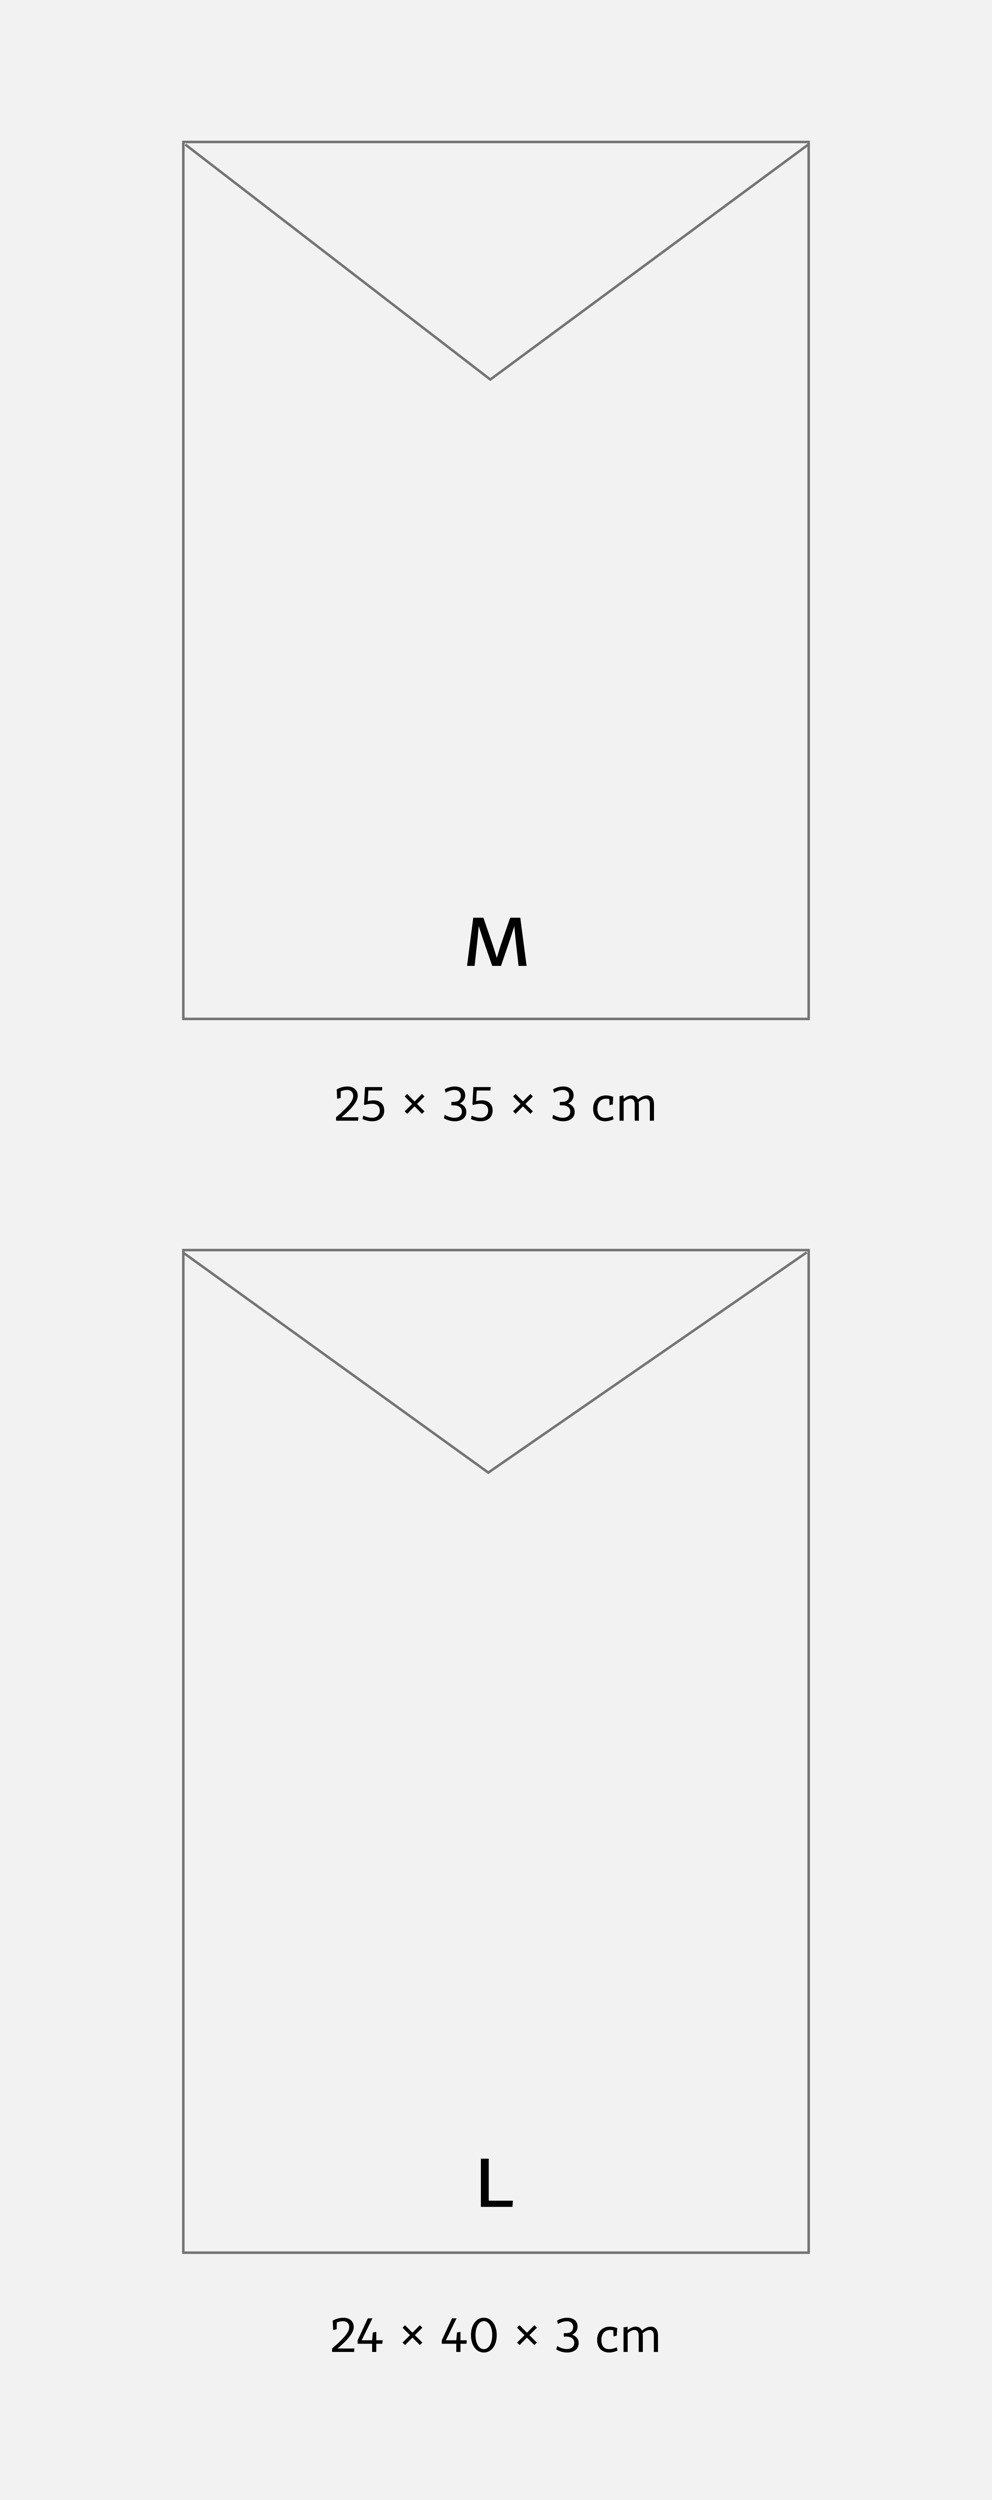 <svg width="395" height="995" viewBox="0 0 395 995" fill="none" xmlns="http://www.w3.org/2000/svg">
<rect width="395" height="995" fill="#F2F2F2"/>
<rect x="73" y="56.5" width="249" height="349" stroke="#747474"/>
<path d="M73.776 57.509L195.235 151.043L321.863 57.509" stroke="#747474"/>
<path d="M185.969 384.388L188.453 365.218H192.476L196.283 376.315L197.822 381.202L199.334 376.315L203.141 365.218H207.164L209.675 384.388H206.489L205.274 373.642L204.788 368.593L203.168 373.642L199.496 384.388H195.986L192.287 373.642L190.613 368.512L190.154 373.642L188.966 384.388H185.969Z" fill="black"/>
<path d="M133.822 446V444.635C137.605 441.378 140.647 438.434 140.647 436.191C140.647 434.787 139.828 433.773 138.19 433.773C137.332 433.773 136.513 433.968 135.694 434.28L135.636 436.991L134.251 437.264L134.076 433.539C135.382 432.837 136.786 432.389 138.327 432.389C140.959 432.389 142.441 433.949 142.441 436.133C142.441 438.668 139.263 441.905 135.967 444.635H142.695L142.578 446H133.822ZM144.385 445.376L144.639 443.991C145.75 444.498 147.057 444.849 148.266 444.849C149.923 444.849 151.23 443.777 151.23 441.944C151.23 439.682 149.28 438.57 145.282 439.74L144.951 439.545L145.341 432.623H152.224L152.107 433.988H146.686L146.413 438.219C150.84 437.069 153.004 439.116 153.004 441.944C153.004 444.713 150.918 446.234 148.207 446.234C146.764 446.234 145.575 445.863 144.385 445.376ZM162.135 443.25L161.14 442.275L164.104 439.331L161.14 436.367L162.115 435.372L165.079 438.336L168.043 435.372L169.018 436.367L166.054 439.331L169.018 442.275L168.024 443.25L165.079 440.306L162.135 443.25ZM176.767 445.044L177.098 443.66C178.346 444.362 179.594 444.849 181.018 444.849C182.558 444.849 183.923 444.05 183.923 442.373C183.923 440.696 182.461 439.896 180.92 439.896H179.75V438.512H180.823C182.344 438.512 183.475 437.654 183.475 436.133C183.475 434.612 182.48 433.773 180.979 433.773C180.062 433.773 178.736 434.085 177.43 434.865L177.098 433.5C178.405 432.759 179.867 432.389 181.096 432.389C183.514 432.389 185.23 433.637 185.23 435.899C185.23 437.4 184.372 438.551 183.065 439.136C184.528 439.643 185.678 440.754 185.678 442.509C185.678 445.044 183.514 446.234 181.096 446.234C179.399 446.234 177.956 445.707 176.767 445.044ZM187.544 445.376L187.798 443.991C188.909 444.498 190.216 444.849 191.425 444.849C193.082 444.849 194.389 443.777 194.389 441.944C194.389 439.682 192.439 438.57 188.441 439.74L188.11 439.545L188.5 432.623H195.383L195.266 433.988H189.845L189.572 438.219C193.999 437.069 196.163 439.116 196.163 441.944C196.163 444.713 194.077 446.234 191.366 446.234C189.923 446.234 188.734 445.863 187.544 445.376ZM205.294 443.25L204.299 442.275L207.263 439.331L204.299 436.367L205.274 435.372L208.238 438.336L211.202 435.372L212.177 436.367L209.213 439.331L212.177 442.275L211.183 443.25L208.238 440.306L205.294 443.25ZM219.926 445.044L220.257 443.66C221.505 444.362 222.753 444.849 224.177 444.849C225.717 444.849 227.082 444.05 227.082 442.373C227.082 440.696 225.62 439.896 224.079 439.896H222.909V438.512H223.982C225.503 438.512 226.634 437.654 226.634 436.133C226.634 434.612 225.639 433.773 224.138 433.773C223.221 433.773 221.895 434.085 220.589 434.865L220.257 433.5C221.564 432.759 223.026 432.389 224.255 432.389C226.673 432.389 228.389 433.637 228.389 435.899C228.389 437.4 227.531 438.551 226.224 439.136C227.687 439.643 228.837 440.754 228.837 442.509C228.837 445.044 226.673 446.234 224.255 446.234C222.558 446.234 221.115 445.707 219.926 445.044ZM236.177 441.261C236.177 437.868 238.361 435.938 241.305 435.938C242.222 435.938 243.216 436.133 244.172 436.523L243.977 439.545L242.69 439.818L242.631 437.4C239.979 436.796 237.873 438.063 237.873 441.261C237.873 443.894 239.199 444.888 240.974 444.888C241.91 444.888 242.943 444.635 243.996 444.167L244.308 445.454C243.158 445.98 242.007 446.234 240.974 446.234C238.341 446.234 236.177 444.615 236.177 441.261ZM246.696 446V436.25L248.275 435.938L248.334 437.342C249.309 436.445 250.498 435.938 251.571 435.938C252.624 435.938 253.54 436.425 254.028 437.537C255.178 436.503 256.485 435.938 257.616 435.938C259.195 435.938 260.404 437.069 260.404 439.448V446H258.766V439.565C258.766 437.907 258.064 437.264 257.089 437.264C256.212 437.264 255.159 437.79 254.281 438.59C254.34 438.882 254.379 439.214 254.379 439.565V446H252.741V439.565C252.741 437.888 252 437.264 251.025 437.264C250.167 437.264 249.172 437.771 248.334 438.512V446H246.696Z" fill="black"/>
<rect x="73" y="497.5" width="249" height="399" stroke="#747474"/>
<path d="M72.819 498.414L194.434 586.046L321.224 498.414" stroke="#747474"/>
<path d="M191.475 878.265V859.095H194.607V875.808H204.219L204.057 878.265H191.475Z" fill="black"/>
<path d="M132.232 936V934.635C136.015 931.378 139.057 928.434 139.057 926.191C139.057 924.787 138.238 923.773 136.6 923.773C135.742 923.773 134.923 923.968 134.104 924.28L134.046 926.991L132.661 927.264L132.486 923.539C133.792 922.837 135.196 922.389 136.737 922.389C139.369 922.389 140.851 923.949 140.851 926.133C140.851 928.668 137.673 931.905 134.377 934.635H141.105L140.988 936H132.232ZM142.405 932.743V931.359L146.481 922.623H148.294L144.004 931.359H148.177L148.45 928.258L149.835 928.024V931.359H152.35L152.233 932.743H149.835V936H148.177V932.743H142.405ZM161.287 933.25L160.293 932.275L163.257 929.331L160.293 926.367L161.268 925.372L164.232 928.336L167.196 925.372L168.171 926.367L165.207 929.331L168.171 932.275L167.176 933.25L164.232 930.306L161.287 933.25ZM175.919 932.743V931.359L179.995 922.623H181.808L177.518 931.359H181.691L181.964 928.258L183.349 928.024V931.359H185.864L185.747 932.743H183.349V936H181.691V932.743H175.919ZM187.534 929.311C187.534 925.177 189.698 922.389 192.662 922.389C195.626 922.389 197.791 925.177 197.791 929.311C197.791 933.445 195.626 936.234 192.662 936.234C189.698 936.234 187.534 933.445 187.534 929.311ZM189.328 929.311C189.328 932.626 190.732 934.888 192.662 934.888C194.593 934.888 195.997 932.626 195.997 929.311C195.997 925.996 194.593 923.734 192.662 923.734C190.732 923.734 189.328 925.996 189.328 929.311ZM206.884 933.25L205.889 932.275L208.853 929.331L205.889 926.367L206.864 925.372L209.828 928.336L212.792 925.372L213.767 926.367L210.803 929.331L213.767 932.275L212.773 933.25L209.828 930.306L206.884 933.25ZM221.516 935.044L221.847 933.66C223.095 934.362 224.343 934.849 225.767 934.849C227.307 934.849 228.672 934.05 228.672 932.373C228.672 930.696 227.21 929.896 225.669 929.896H224.499V928.512H225.572C227.093 928.512 228.224 927.654 228.224 926.133C228.224 924.612 227.229 923.773 225.728 923.773C224.811 923.773 223.485 924.085 222.179 924.865L221.847 923.5C223.154 922.759 224.616 922.389 225.845 922.389C228.263 922.389 229.979 923.637 229.979 925.899C229.979 927.4 229.121 928.551 227.814 929.136C229.277 929.643 230.427 930.754 230.427 932.509C230.427 935.044 228.263 936.234 225.845 936.234C224.148 936.234 222.705 935.707 221.516 935.044ZM237.767 931.261C237.767 927.868 239.951 925.938 242.895 925.938C243.812 925.938 244.806 926.133 245.762 926.523L245.567 929.545L244.28 929.818L244.221 927.4C241.569 926.796 239.463 928.063 239.463 931.261C239.463 933.894 240.789 934.888 242.564 934.888C243.5 934.888 244.533 934.635 245.586 934.167L245.898 935.454C244.748 935.98 243.597 936.234 242.564 936.234C239.931 936.234 237.767 934.615 237.767 931.261ZM248.286 936V926.25L249.865 925.938L249.924 927.342C250.899 926.445 252.088 925.938 253.161 925.938C254.214 925.938 255.13 926.425 255.618 927.537C256.768 926.503 258.075 925.938 259.206 925.938C260.785 925.938 261.994 927.069 261.994 929.448V936H260.356V929.565C260.356 927.907 259.654 927.264 258.679 927.264C257.802 927.264 256.749 927.79 255.871 928.59C255.93 928.882 255.969 929.214 255.969 929.565V936H254.331V929.565C254.331 927.888 253.59 927.264 252.615 927.264C251.757 927.264 250.762 927.771 249.924 928.512V936H248.286Z" fill="black"/>
</svg>
